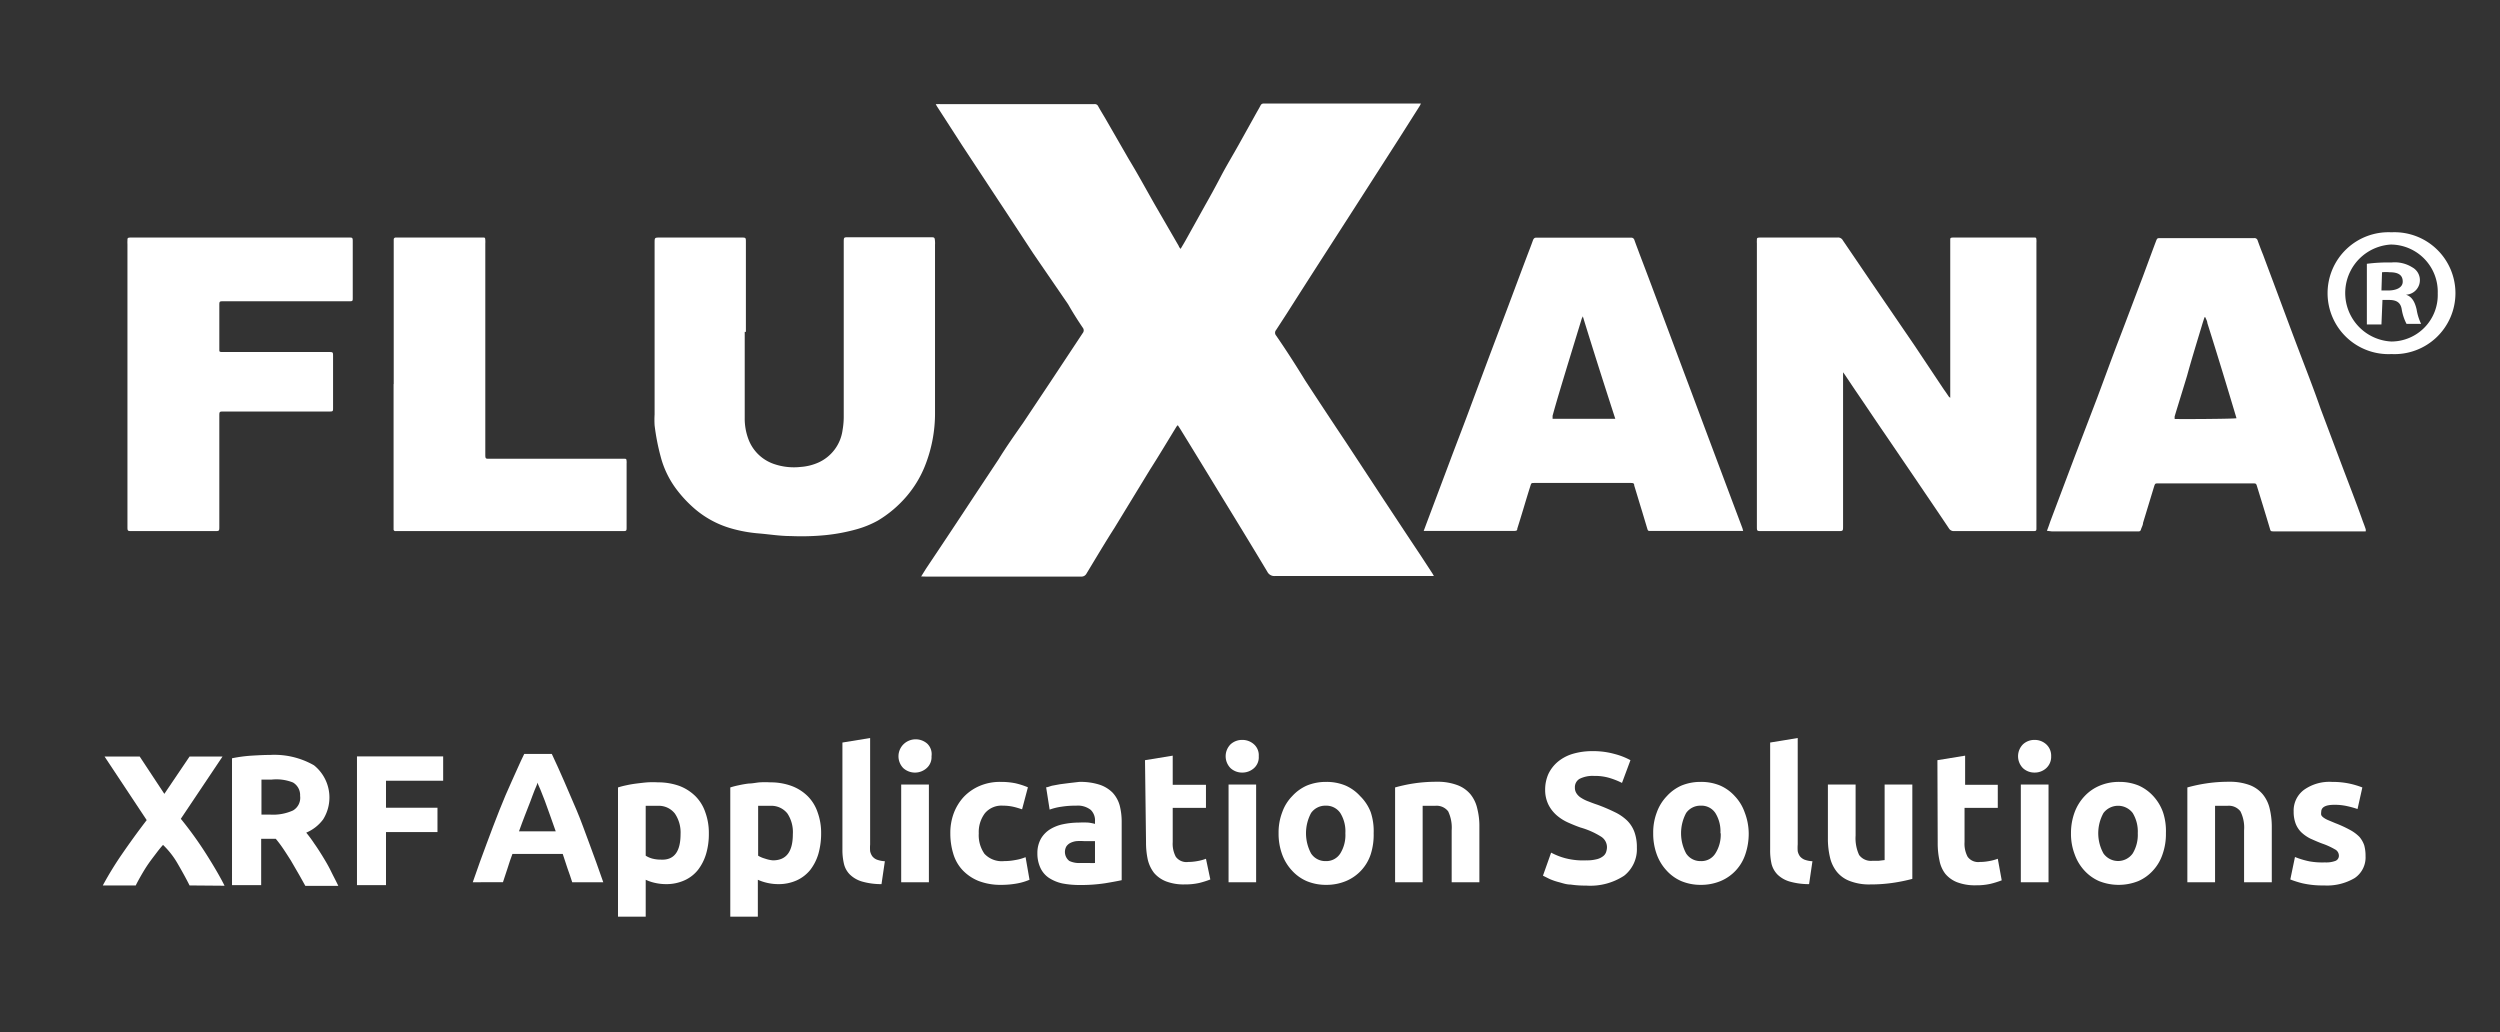 <svg id="Layer_1" data-name="Layer 1" xmlns="http://www.w3.org/2000/svg" viewBox="0 0 171.44 70.78"><rect x="0" y="0" width="171.44" height="70.78" fill="#333333" stroke="none"/><defs><style>.cls-1{fill:#fff;}</style></defs><title>Logo-Fluxana</title><path class="cls-1" d="M13,60.72c-.25-.5-.53-1-.82-1.5a5.75,5.75,0,0,0-1-1.28c-.12.13-.27.31-.45.55s-.37.48-.55.74-.35.54-.51.82-.28.5-.36.67H7.05a23.31,23.31,0,0,1,1.31-2.14c.51-.74,1.07-1.52,1.7-2.34L7.17,51.88H9.58l1.69,2.56L13,51.88h2.26l-2.86,4.27a25.4,25.4,0,0,1,1.85,2.59c.49.78.87,1.44,1.15,2Z"/><path class="cls-1" d="M18.53,51.77a5.46,5.46,0,0,1,3,.71,2.83,2.83,0,0,1,.63,3.71A2.8,2.8,0,0,1,21,57.1a8.86,8.86,0,0,1,.56.76c.2.28.39.58.58.89s.38.63.56,1,.34.66.5,1H20.94c-.16-.28-.32-.58-.49-.87L19.94,59c-.18-.28-.35-.55-.52-.8a8,8,0,0,0-.51-.68h-1V60.7h-2V52a9.61,9.61,0,0,1,1.34-.18C17.75,51.79,18.16,51.77,18.53,51.77Zm.11,1.69-.39,0-.32,0v2.4h.56a3.31,3.31,0,0,0,1.6-.28,1,1,0,0,0,.49-1,1,1,0,0,0-.49-.92A3.07,3.07,0,0,0,18.64,53.46Z"/><path class="cls-1" d="M24.48,60.7V51.87h5.91v1.67H26.47v1.85H30v1.67H26.47V60.7Z"/><path class="cls-1" d="M39.24,60.5c-.1-.31-.2-.62-.32-.94l-.33-1H35.14c-.12.32-.23.64-.34,1s-.22.64-.31.94H32.42c.34-1,.65-1.83.95-2.64s.59-1.57.87-2.28.57-1.39.85-2,.56-1.27.86-1.88h1.89c.29.61.57,1.24.85,1.88s.57,1.32.86,2,.57,1.48.87,2.28.62,1.69.95,2.64Zm-2.39-6.83c0,.13-.11.3-.19.52s-.19.48-.29.77l-.37.95c-.14.35-.27.72-.41,1.1h2.52c-.13-.38-.26-.75-.39-1.1l-.36-1c-.11-.29-.21-.54-.3-.76Z"/><path class="cls-1" d="M48.61,57.15a4.76,4.76,0,0,1-.19,1.41,3.36,3.36,0,0,1-.56,1.1,2.48,2.48,0,0,1-.92.71,3,3,0,0,1-1.26.26,3.43,3.43,0,0,1-.74-.08,3,3,0,0,1-.66-.22v2.53h-1.9V54a5.38,5.38,0,0,1,.58-.15c.22-.05.46-.09.7-.12s.49-.06.74-.08a6,6,0,0,1,.72,0,4.29,4.29,0,0,1,1.48.25,3.15,3.15,0,0,1,1.09.7,2.85,2.85,0,0,1,.68,1.11A4.12,4.12,0,0,1,48.61,57.15Zm-1.94.05a2.31,2.31,0,0,0-.39-1.41,1.4,1.4,0,0,0-1.18-.53l-.47,0-.35,0v3.42a1.66,1.66,0,0,0,.46.2,2.3,2.3,0,0,0,.58.07C46.22,59,46.67,58.41,46.67,57.2Z"/><path class="cls-1" d="M56.31,57.15a5.12,5.12,0,0,1-.19,1.41,3.36,3.36,0,0,1-.56,1.1,2.56,2.56,0,0,1-.92.71,3,3,0,0,1-1.26.26,3.43,3.43,0,0,1-.74-.08,3.28,3.28,0,0,1-.67-.22v2.53H50.08V54a5.38,5.38,0,0,1,.58-.15,6.78,6.78,0,0,1,.7-.12c.24,0,.49-.06.74-.08a6,6,0,0,1,.72,0,4.19,4.19,0,0,1,1.47.25,3.1,3.1,0,0,1,1.1.7,2.85,2.85,0,0,1,.68,1.11A4.12,4.12,0,0,1,56.31,57.15Zm-1.94.05A2.31,2.31,0,0,0,54,55.79a1.4,1.4,0,0,0-1.18-.53l-.47,0-.36,0v3.42a1.89,1.89,0,0,0,.47.2A2.25,2.25,0,0,0,53,59C53.92,59,54.37,58.41,54.37,57.2Z"/><path class="cls-1" d="M60.45,60.63a4.76,4.76,0,0,1-1.34-.18,2,2,0,0,1-.82-.47,1.53,1.53,0,0,1-.41-.72,4.08,4.08,0,0,1-.11-1V50.92l1.9-.31v7.3a3,3,0,0,0,0,.46.93.93,0,0,0,.15.35.76.76,0,0,0,.31.23,1.83,1.83,0,0,0,.55.11Z"/><path class="cls-1" d="M63.88,51.86a1,1,0,0,1-.34.82,1.2,1.2,0,0,1-1.59,0A1.16,1.16,0,0,1,62,51a1.2,1.2,0,0,1,1.59,0A1,1,0,0,1,63.88,51.86ZM63.7,60.5H61.8V53.8h1.9Z"/><path class="cls-1" d="M65.17,57.15a3.87,3.87,0,0,1,.23-1.37,3.43,3.43,0,0,1,.68-1.12,3.28,3.28,0,0,1,1.09-.76,3.51,3.51,0,0,1,1.45-.28,5,5,0,0,1,1,.09,5.19,5.19,0,0,1,.87.28l-.4,1.51c-.18-.06-.37-.12-.58-.17a3.17,3.17,0,0,0-.72-.08,1.48,1.48,0,0,0-1.25.52,2.14,2.14,0,0,0-.42,1.38,2.22,2.22,0,0,0,.39,1.4,1.63,1.63,0,0,0,1.36.5,3.93,3.93,0,0,0,.74-.07,3.17,3.17,0,0,0,.72-.2l.27,1.55a3.93,3.93,0,0,1-.83.25,6,6,0,0,1-1.09.1,4.18,4.18,0,0,1-1.58-.27A3.11,3.11,0,0,1,66,59.66a2.81,2.81,0,0,1-.63-1.12A4.72,4.72,0,0,1,65.17,57.15Z"/><path class="cls-1" d="M74,53.62a4.3,4.3,0,0,1,1.4.19,2.25,2.25,0,0,1,.9.55,2.13,2.13,0,0,1,.48.86,4.45,4.45,0,0,1,.14,1.14v4c-.28.06-.65.13-1.14.21a11,11,0,0,1-1.76.12,6.15,6.15,0,0,1-1.18-.11,2.77,2.77,0,0,1-.91-.38,1.67,1.67,0,0,1-.58-.68,2.31,2.31,0,0,1-.21-1,2,2,0,0,1,.24-1,1.87,1.87,0,0,1,.63-.65,2.77,2.77,0,0,1,.9-.35,5.29,5.29,0,0,1,1.06-.11,6.38,6.38,0,0,1,.66,0,3.12,3.12,0,0,1,.46.09v-.18a1,1,0,0,0-.29-.78,1.43,1.43,0,0,0-1-.29,6,6,0,0,0-1,.07,3.94,3.94,0,0,0-.82.2l-.24-1.53c.11,0,.25-.07.41-.11l.54-.1.62-.08Zm.15,5.56.54,0a3.14,3.14,0,0,0,.4,0V57.68l-.34,0-.42,0a3.84,3.84,0,0,0-.5,0,1.29,1.29,0,0,0-.42.12.73.73,0,0,0-.28.24.78.78,0,0,0,.2,1A1.58,1.58,0,0,0,74.1,59.18Z"/><path class="cls-1" d="M78.52,52.13l1.9-.31v2H82.7v1.58H80.42v2.35a1.9,1.9,0,0,0,.21,1,.9.9,0,0,0,.85.36,3.52,3.52,0,0,0,.63-.06,3,3,0,0,0,.59-.16L83,60.31a6.2,6.2,0,0,1-.76.24,4.41,4.41,0,0,1-1,.1,3.39,3.39,0,0,1-1.28-.21,2.07,2.07,0,0,1-.82-.58,2.4,2.4,0,0,1-.43-.91,5.51,5.51,0,0,1-.12-1.19Z"/><path class="cls-1" d="M86.32,51.86a1,1,0,0,1-.33.82,1.19,1.19,0,0,1-.8.3,1.17,1.17,0,0,1-.8-.3,1.16,1.16,0,0,1,0-1.64,1.17,1.17,0,0,1,.8-.3,1.19,1.19,0,0,1,.8.3A1,1,0,0,1,86.32,51.86Zm-.18,8.64H84.25V53.8h1.89Z"/><path class="cls-1" d="M94.2,57.14A4.39,4.39,0,0,1,94,58.58a3,3,0,0,1-1.7,1.84,3.47,3.47,0,0,1-1.36.26,3.41,3.41,0,0,1-1.34-.26,2.94,2.94,0,0,1-1-.72,3.24,3.24,0,0,1-.68-1.12,4.14,4.14,0,0,1-.24-1.44,3.89,3.89,0,0,1,.25-1.44,3,3,0,0,1,.69-1.11,3,3,0,0,1,1-.72,3.41,3.41,0,0,1,1.32-.25,3.35,3.35,0,0,1,1.33.25,2.94,2.94,0,0,1,1,.72A3.1,3.1,0,0,1,94,55.7,4.1,4.1,0,0,1,94.2,57.14Zm-1.94,0a2.37,2.37,0,0,0-.35-1.39,1.16,1.16,0,0,0-1-.5,1.19,1.19,0,0,0-1,.5,2.94,2.94,0,0,0,0,2.78,1.16,1.16,0,0,0,1,.52,1.13,1.13,0,0,0,1-.52A2.39,2.39,0,0,0,92.26,57.14Z"/><path class="cls-1" d="M95.67,54a10.58,10.58,0,0,1,1.24-.27,10.42,10.42,0,0,1,1.61-.12,3.87,3.87,0,0,1,1.42.23,2.15,2.15,0,0,1,.9.63,2.38,2.38,0,0,1,.47,1,4.83,4.83,0,0,1,.14,1.25V60.5h-1.9V56.94a2.6,2.6,0,0,0-.24-1.3,1,1,0,0,0-.9-.38l-.44,0-.41,0V60.5H95.67Z"/><path class="cls-1" d="M108.77,59a2.66,2.66,0,0,0,.69-.07,1.12,1.12,0,0,0,.44-.19.61.61,0,0,0,.23-.28,1.11,1.11,0,0,0,.07-.37.86.86,0,0,0-.41-.72,5.45,5.45,0,0,0-1.4-.62c-.29-.1-.58-.22-.87-.35a3.15,3.15,0,0,1-.78-.5,2.41,2.41,0,0,1-.56-.73,2.3,2.3,0,0,1-.22-1,2.65,2.65,0,0,1,.23-1.11,2.5,2.5,0,0,1,.65-.83,2.9,2.9,0,0,1,1-.53,4.68,4.68,0,0,1,1.35-.19,5.45,5.45,0,0,1,1.55.2,4.77,4.77,0,0,1,1.07.42l-.58,1.56a5.19,5.19,0,0,0-.82-.33,3.46,3.46,0,0,0-1.09-.15,2,2,0,0,0-1,.2.66.66,0,0,0-.32.6.69.69,0,0,0,.12.41,1,1,0,0,0,.32.3,2.49,2.49,0,0,0,.49.24c.18.07.38.15.6.22a12,12,0,0,1,1.2.51,3.18,3.18,0,0,1,.85.58,2.13,2.13,0,0,1,.5.78,3.06,3.06,0,0,1,.17,1.08,2.31,2.31,0,0,1-.87,1.92,4.22,4.22,0,0,1-2.61.68,6.81,6.81,0,0,1-1.06-.07c-.31,0-.59-.11-.83-.17a4.12,4.12,0,0,1-.63-.22l-.44-.22.56-1.58a4.54,4.54,0,0,0,1,.39A4.84,4.84,0,0,0,108.77,59Z"/><path class="cls-1" d="M119.92,57.14a4.39,4.39,0,0,1-.23,1.44,3,3,0,0,1-1.7,1.84,3.47,3.47,0,0,1-1.36.26,3.41,3.41,0,0,1-1.34-.26,2.94,2.94,0,0,1-1-.72,3.24,3.24,0,0,1-.68-1.12,4.14,4.14,0,0,1-.24-1.44,3.89,3.89,0,0,1,.25-1.44,3.12,3.12,0,0,1,.69-1.11,3,3,0,0,1,1-.72,3.41,3.41,0,0,1,1.32-.25,3.35,3.35,0,0,1,1.33.25,2.94,2.94,0,0,1,1,.72,3.1,3.1,0,0,1,.68,1.11A4.1,4.1,0,0,1,119.92,57.14Zm-1.94,0a2.37,2.37,0,0,0-.35-1.39,1.14,1.14,0,0,0-1-.5,1.19,1.19,0,0,0-1,.5,2.94,2.94,0,0,0,0,2.78,1.16,1.16,0,0,0,1,.52,1.12,1.12,0,0,0,1-.52A2.39,2.39,0,0,0,118,57.14Z"/><path class="cls-1" d="M124.06,60.63a4.76,4.76,0,0,1-1.34-.18,2,2,0,0,1-.82-.47,1.62,1.62,0,0,1-.41-.72,4.1,4.1,0,0,1-.1-1V50.92l1.89-.31v7.3a3,3,0,0,0,0,.46.93.93,0,0,0,.15.35.84.84,0,0,0,.31.23,1.83,1.83,0,0,0,.55.11Z"/><path class="cls-1" d="M131.14,60.27a11.59,11.59,0,0,1-1.25.26,10.42,10.42,0,0,1-1.61.12,3.67,3.67,0,0,1-1.42-.23,2.08,2.08,0,0,1-.9-.64,2.46,2.46,0,0,1-.47-1,5.46,5.46,0,0,1-.14-1.26V53.8h1.9v3.5a2.76,2.76,0,0,0,.24,1.33,1,1,0,0,0,.91.4h.43l.41-.05V53.8h1.9Z"/><path class="cls-1" d="M132.86,52.13l1.9-.31v2H137v1.58h-2.28v2.35a1.9,1.9,0,0,0,.21,1,.89.89,0,0,0,.84.36,3.36,3.36,0,0,0,.63-.06,3.27,3.27,0,0,0,.6-.16l.27,1.48a6.38,6.38,0,0,1-.77.24,4.32,4.32,0,0,1-1,.1,3.41,3.41,0,0,1-1.29-.21,2,2,0,0,1-.81-.58A2.14,2.14,0,0,1,133,59a5.51,5.51,0,0,1-.12-1.19Z"/><path class="cls-1" d="M140.66,51.86a1.05,1.05,0,0,1-.34.82,1.17,1.17,0,0,1-.8.3,1.15,1.15,0,0,1-.79-.3,1.16,1.16,0,0,1,0-1.64,1.15,1.15,0,0,1,.79-.3,1.17,1.17,0,0,1,.8.3A1.05,1.05,0,0,1,140.66,51.86Zm-.18,8.64h-1.9V53.8h1.9Z"/><path class="cls-1" d="M148.53,57.14a4.14,4.14,0,0,1-.23,1.44,3.05,3.05,0,0,1-.66,1.12,2.94,2.94,0,0,1-1,.72,3.63,3.63,0,0,1-2.7,0,3,3,0,0,1-1-.72,3.22,3.22,0,0,1-.67-1.12,3.92,3.92,0,0,1-.25-1.44,4.1,4.1,0,0,1,.25-1.44,3.27,3.27,0,0,1,.69-1.11,3,3,0,0,1,1.05-.72,3.34,3.34,0,0,1,1.32-.25,3.42,3.42,0,0,1,1.33.25,3,3,0,0,1,1,.72,3.23,3.23,0,0,1,.67,1.11A4.1,4.1,0,0,1,148.53,57.14Zm-1.93,0a2.44,2.44,0,0,0-.35-1.39,1.26,1.26,0,0,0-2,0,2.86,2.86,0,0,0,0,2.78,1.23,1.23,0,0,0,2,0A2.46,2.46,0,0,0,146.6,57.14Z"/><path class="cls-1" d="M150,54a10.81,10.81,0,0,1,1.25-.27,10.29,10.29,0,0,1,1.6-.12,3.93,3.93,0,0,1,1.43.23,2.18,2.18,0,0,1,.89.63,2.39,2.39,0,0,1,.48,1,5.31,5.31,0,0,1,.14,1.25V60.5h-1.9V56.94a2.48,2.48,0,0,0-.25-1.3,1,1,0,0,0-.9-.38l-.43,0-.41,0V60.5H150Z"/><path class="cls-1" d="M159.43,59.14a1.81,1.81,0,0,0,.74-.11.38.38,0,0,0,.22-.39.49.49,0,0,0-.28-.4,4.84,4.84,0,0,0-.86-.39c-.3-.11-.56-.23-.81-.34a2.62,2.62,0,0,1-.62-.43,1.69,1.69,0,0,1-.39-.59,2.29,2.29,0,0,1-.14-.83,1.77,1.77,0,0,1,.7-1.49,3,3,0,0,1,1.93-.55,5.66,5.66,0,0,1,1.17.11A5.89,5.89,0,0,1,162,54l-.33,1.48a6.21,6.21,0,0,0-.72-.2,3.88,3.88,0,0,0-.87-.09c-.6,0-.9.16-.9.49a.65.65,0,0,0,0,.21.47.47,0,0,0,.15.17,1.52,1.52,0,0,0,.32.18l.5.21a8.09,8.09,0,0,1,1,.46,2.67,2.67,0,0,1,.65.48,1.77,1.77,0,0,1,.33.58,2.73,2.73,0,0,1,.09.74,1.71,1.71,0,0,1-.74,1.5,3.72,3.72,0,0,1-2.11.51,6.22,6.22,0,0,1-1.49-.15,6.86,6.86,0,0,1-.82-.26l.32-1.54a5.65,5.65,0,0,0,1,.3A5,5,0,0,0,159.43,59.14Z"/><g id="logo-Fluxana-CMYK_300dpi.psd" data-name="logo-Fluxana-CMYK 300dpi.psd"><path class="cls-1" d="M63.17,39.53,63.5,39q1.65-2.46,3.28-4.94l1.69-2.55C69,30.65,69.6,29.8,70.16,29L72,26.24l2.25-3.4a.29.29,0,0,0,0-.37c-.36-.53-.7-1.07-1-1.6L70.87,17.4c-.81-1.23-1.61-2.46-2.42-3.68L66,10,64.29,7.35a2,2,0,0,1-.12-.21l.16,0a.65.65,0,0,1,.14,0H75.05a.25.25,0,0,1,.26.15c.15.27.31.53.47.8l1.63,2.83c.61,1,1.21,2.11,1.81,3.16l1.62,2.8c0,.06.07.11.12.19.14-.24.27-.45.39-.67l1.29-2.32c.37-.65.73-1.31,1.09-2s.84-1.48,1.25-2.22l1.08-1.94c.13-.24.27-.47.39-.7a.22.22,0,0,1,.2-.12H97.44a1.28,1.28,0,0,1-.11.21L95.89,9.58l-3.08,4.8-1.93,3q-1.32,2.05-2.63,4.11l-.74,1.14a.29.29,0,0,0,0,.38c.69,1,1.37,2.06,2,3.09q1.39,2.13,2.8,4.24l2.51,3.82c.86,1.3,1.72,2.61,2.59,3.91l.81,1.24.11.19-.16,0H87.44a.53.53,0,0,1-.53-.29c-1.12-1.87-2.26-3.73-3.4-5.59q-1.29-2.12-2.59-4.23l-.15-.23a.5.5,0,0,0-.1.11c-.61,1-1.21,2-1.81,2.94l-2.44,4c-.64,1-1.28,2.08-1.91,3.12a.39.39,0,0,1-.38.21H63.49Z"/><path class="cls-1" d="M133.74,27.28V16.46c0-.13,0-.16.18-.17h5.58c.12,0,.14,0,.15.16a1.21,1.21,0,0,1,0,.19V36.18c0,.23,0,.24-.25.24H134a.38.38,0,0,1-.34-.17c-.74-1.11-1.5-2.22-2.25-3.33l-2.15-3.16c-.69-1-1.39-2.06-2.09-3.08l-.67-1-.11-.15,0,.15V36.08c0,.34,0,.34-.35.34h-5.23c-.33,0-.33,0-.33-.32V16.68a1.34,1.34,0,0,1,0-.2c0-.15,0-.18.2-.19H126a.37.37,0,0,1,.38.2l1.93,2.84,3,4.39,2,3c.12.16.23.33.34.49Z"/><path class="cls-1" d="M51.07,22.76v5.9a4,4,0,0,0,.27,1.5,2.85,2.85,0,0,0,1.71,1.65,4.2,4.2,0,0,0,1.86.21,3.59,3.59,0,0,0,1.21-.3,2.85,2.85,0,0,0,1.66-2.23,5.33,5.33,0,0,0,.08-1c0-4,0-7.9,0-11.85,0-.39,0-.37.36-.37H63.8c.29,0,.3,0,.32.3a1.47,1.47,0,0,1,0,.21c0,3.82,0,7.65,0,11.47A9.75,9.75,0,0,1,63.41,32a7.46,7.46,0,0,1-1.21,2,7.94,7.94,0,0,1-2,1.7,6.71,6.71,0,0,1-1.44.59,12.5,12.5,0,0,1-2.18.41,17.06,17.06,0,0,1-2.37.06c-.73,0-1.45-.12-2.18-.18a9.58,9.58,0,0,1-1.91-.35,6.64,6.64,0,0,1-2.65-1.49,8.46,8.46,0,0,1-1-1.08,6.42,6.42,0,0,1-1.17-2.37,15.26,15.26,0,0,1-.41-2.12,6.3,6.3,0,0,1,0-.75V16.66c0-.37,0-.37.38-.37h5.56c.32,0,.32,0,.32.32v6.15Z"/><path class="cls-1" d="M140.37,36.4c.09-.23.16-.43.23-.64l1.68-4.46,1.53-4c.51-1.36,1-2.72,1.52-4.07s1.07-2.83,1.61-4.24c.29-.78.57-1.55.86-2.32.15-.38.09-.34.49-.34h6.28a.22.22,0,0,1,.25.16c.12.34.25.68.38,1,.37,1,.75,2,1.12,3,.45,1.21.9,2.42,1.36,3.63s1,2.59,1.45,3.89l1.44,3.83c.49,1.3,1,2.6,1.46,3.9.07.18.14.37.2.55a.46.46,0,0,1,0,.15l-.23,0h-6c-.32,0-.28,0-.36-.26-.28-.94-.57-1.88-.86-2.82-.06-.2-.07-.21-.28-.21H148c-.2,0-.21,0-.28.21l-.76,2.5c0,.14-.09.29-.14.44a.16.16,0,0,1-.19.14h-5.93Zm13-7.72s0,0,0,0c-.65-2.18-1.31-4.35-2-6.53,0-.13-.09-.26-.14-.4h-.05c-.07.21-.14.42-.2.63-.34,1.13-.69,2.26-1,3.39-.28.93-.57,1.85-.85,2.78a1.13,1.13,0,0,0,0,.18C149.36,28.75,153.24,28.73,153.37,28.68Z"/><path class="cls-1" d="M119.54,36.41H113.2c-.18,0-.19,0-.24-.17l-.36-1.2c-.18-.58-.35-1.16-.53-1.74,0-.16-.07-.18-.24-.18h-6.61c-.2,0-.21,0-.27.2-.17.53-.33,1.07-.49,1.6s-.27.89-.41,1.33c0,.14-.06.15-.2.16H97.92l-.29,0c.09-.23.16-.43.24-.64l1.56-4.15c.49-1.31,1-2.61,1.48-3.92l1.21-3.24,1.28-3.39c.44-1.17.87-2.33,1.31-3.49.14-.37.29-.75.42-1.12.05-.11.11-.17.23-.16h6.47a.22.22,0,0,1,.25.16c.12.34.25.67.37,1,.54,1.41,1.07,2.83,1.6,4.25l1.44,3.85c.54,1.43,1.07,2.86,1.61,4.3l1.68,4.48.7,1.86C119.5,36.25,119.51,36.31,119.54,36.41Zm-11-14.73h0c0,.06-.05.11-.07.17l-1,3.27c-.34,1.13-.69,2.26-1,3.39,0,.06,0,.12,0,.21h2.46c.53,0,1.07,0,1.6,0l.24,0C110,26.34,109.25,24,108.54,21.68Z"/><path class="cls-1" d="M8.74,26.35v-9.6a2.09,2.09,0,0,1,0-.25c0-.17,0-.2.2-.21h15c.22,0,.25,0,.25.25v3.88c0,.22,0,.24-.24.24H15.34c-.3,0-.3,0-.3.3v3c0,.15,0,.17.17.18h7.32c.31,0,.31,0,.31.31,0,1.17,0,2.34,0,3.51v0c0,.25,0,.26-.27.26H15.36c-.32,0-.32,0-.32.32V36.1c0,.32,0,.32-.32.32H9.07c-.33,0-.33,0-.33-.32Z"/><path class="cls-1" d="M27,26.34V16.42a.13.13,0,0,1,.12-.13h6c.13,0,.15,0,.16.17a2.09,2.09,0,0,1,0,.25V31.1c0,.39,0,.36.37.36h9.15c.14,0,.16,0,.17.18a.57.57,0,0,1,0,.13v4.37c0,.28,0,.28-.3.28H27.13a.12.12,0,0,1-.14-.13V26.34Z"/></g><path class="cls-1" d="M164,15.93a4.18,4.18,0,1,1,0,8.35,4.18,4.18,0,1,1,0-8.35Zm-.05.84a3.33,3.33,0,0,0,.05,6.65,3.19,3.19,0,0,0,3.17-3.3,3.24,3.24,0,0,0-3.2-3.35Zm-.64,5.48h-1V18.09A11.24,11.24,0,0,1,164,18a2.25,2.25,0,0,1,1.42.33,1,1,0,0,1-.43,1.88v0c.4.13.6.46.73,1a3.57,3.57,0,0,0,.31,1h-1a3.29,3.29,0,0,1-.33-1c-.07-.44-.33-.64-.86-.64h-.46Zm0-2.33h.46c.53,0,1-.18,1-.61s-.28-.64-.89-.64a2.67,2.67,0,0,0-.53,0Z"/></svg>